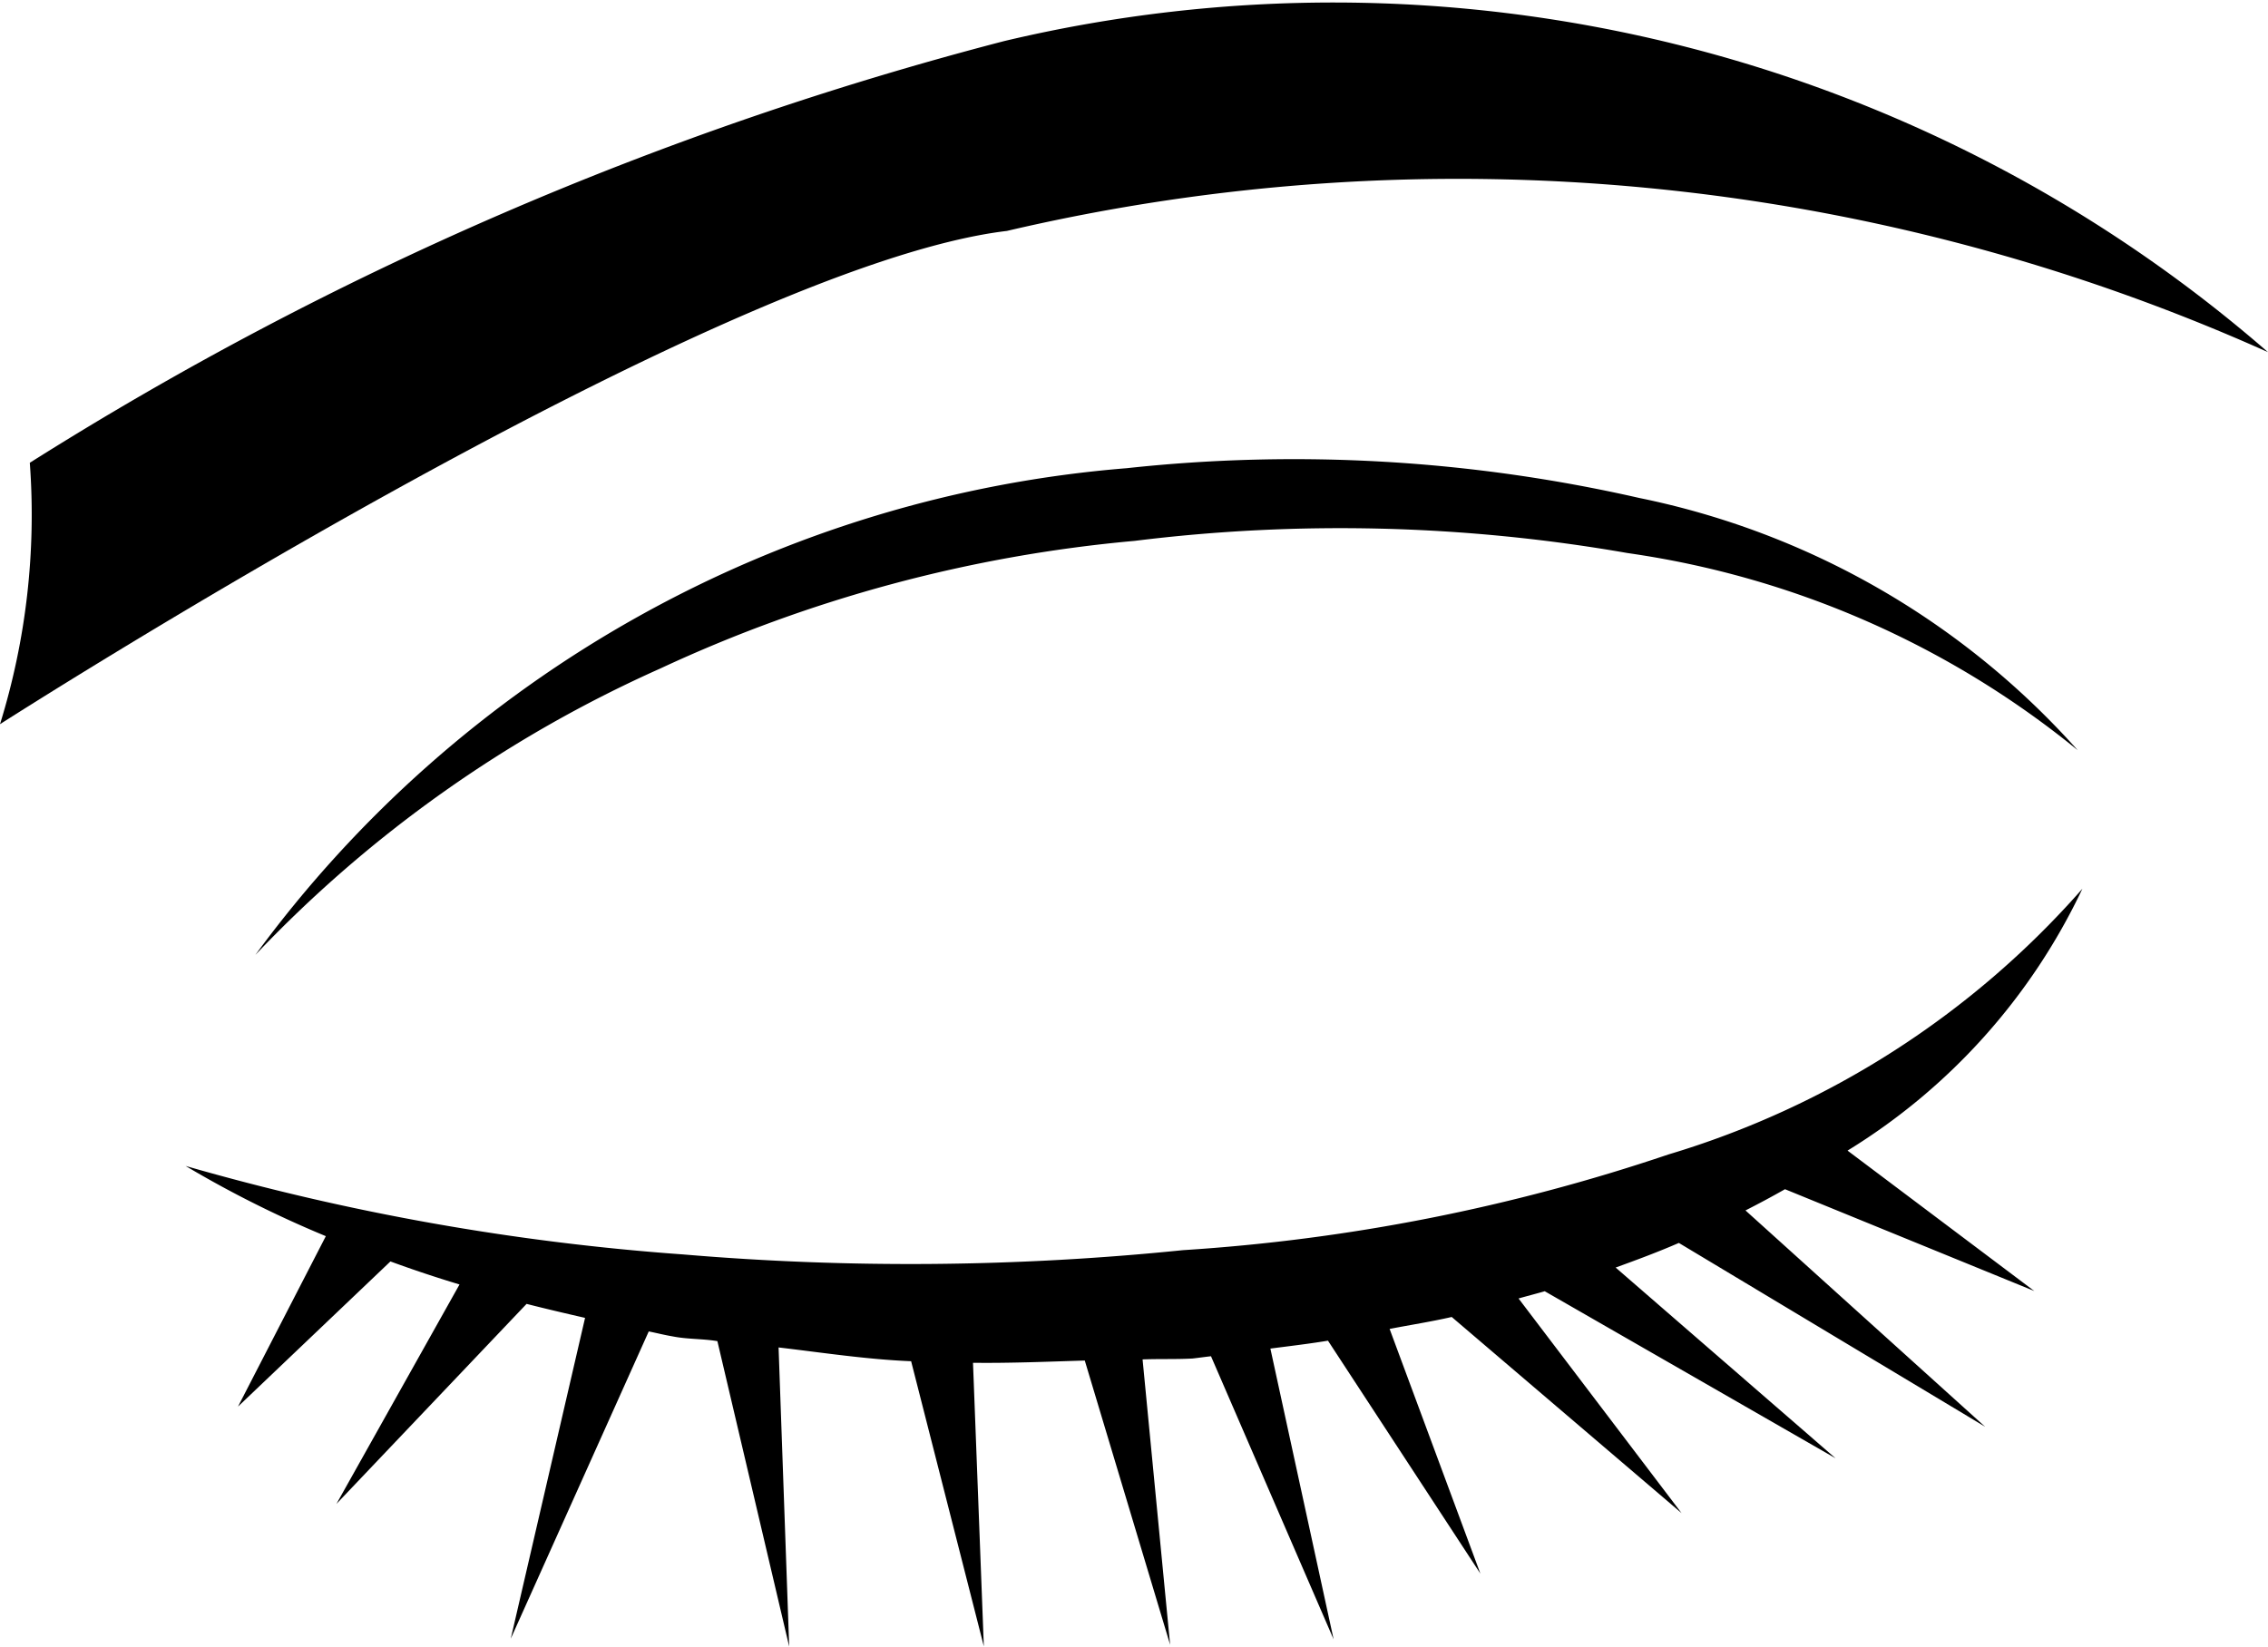 <svg xmlns="http://www.w3.org/2000/svg" viewBox="0 0 10.044 7.294">
  <g>
    <path d="M0,3.208S3.166,1.177,4.459,1.023a8.764,8.764,0,0,1,5.585.537A6.305,6.305,0,0,0,4.447.182,15.289,15.289,0,0,0,.132,2.05,3.132,3.132,0,0,1,0,3.208Z"/>
    <path d="M1.131,4.23a5.313,5.313,0,0,1,3.859-2.156,6.882,6.882,0,0,1,2.27.132A3.55,3.55,0,0,1,9.201,3.323,4.06,4.06,0,0,0,7.208,2.45a7.393,7.393,0,0,0-2.183-.054,6.302,6.302,0,0,0-2.1.565A5.638,5.638,0,0,0,1.131,4.23Z"/>
    <path d="M9.009,5.719l-.827-.622A2.728,2.728,0,0,0,9.222,3.937,3.943,3.943,0,0,1,7.389,5.114a8.369,8.369,0,0,1-2.15.424,11.907,11.907,0,0,1-2.213.019A10.734,10.734,0,0,1,.822,5.165a4.831,4.831,0,0,0,.621.311l-.389.755.675-.643c.101.037.203.071.306.102l-.545.972L2.332,5.776c.086.022.172.042.259.062L2.262,7.259l.611-1.361c.035.007.07.016.106.022.065.013.132.01.198.021l.318,1.353-.047-1.325c.196.023.39.053.587.061l.322,1.263L4.309,6.037c.165.002.33-.005.495-.01l.378,1.259L5.06,6.022c.074-.003.148-0.0.221-.004.027-.003.054-.007.082-.01L5.906,7.262l-.28-1.288c.085-.011.17-.021.255-.035l.675,1.032L6.154,5.887c.092-.018.184-.032.275-.053l1.018.869-.722-.951c.039-.011.078-.021.116-.032l1.288.74-.974-.845c.094-.034.188-.069.28-.109L8.791,6.32,7.73,5.362c.059-.03.117-.061.175-.094Z"/>
  </g>
</svg>
